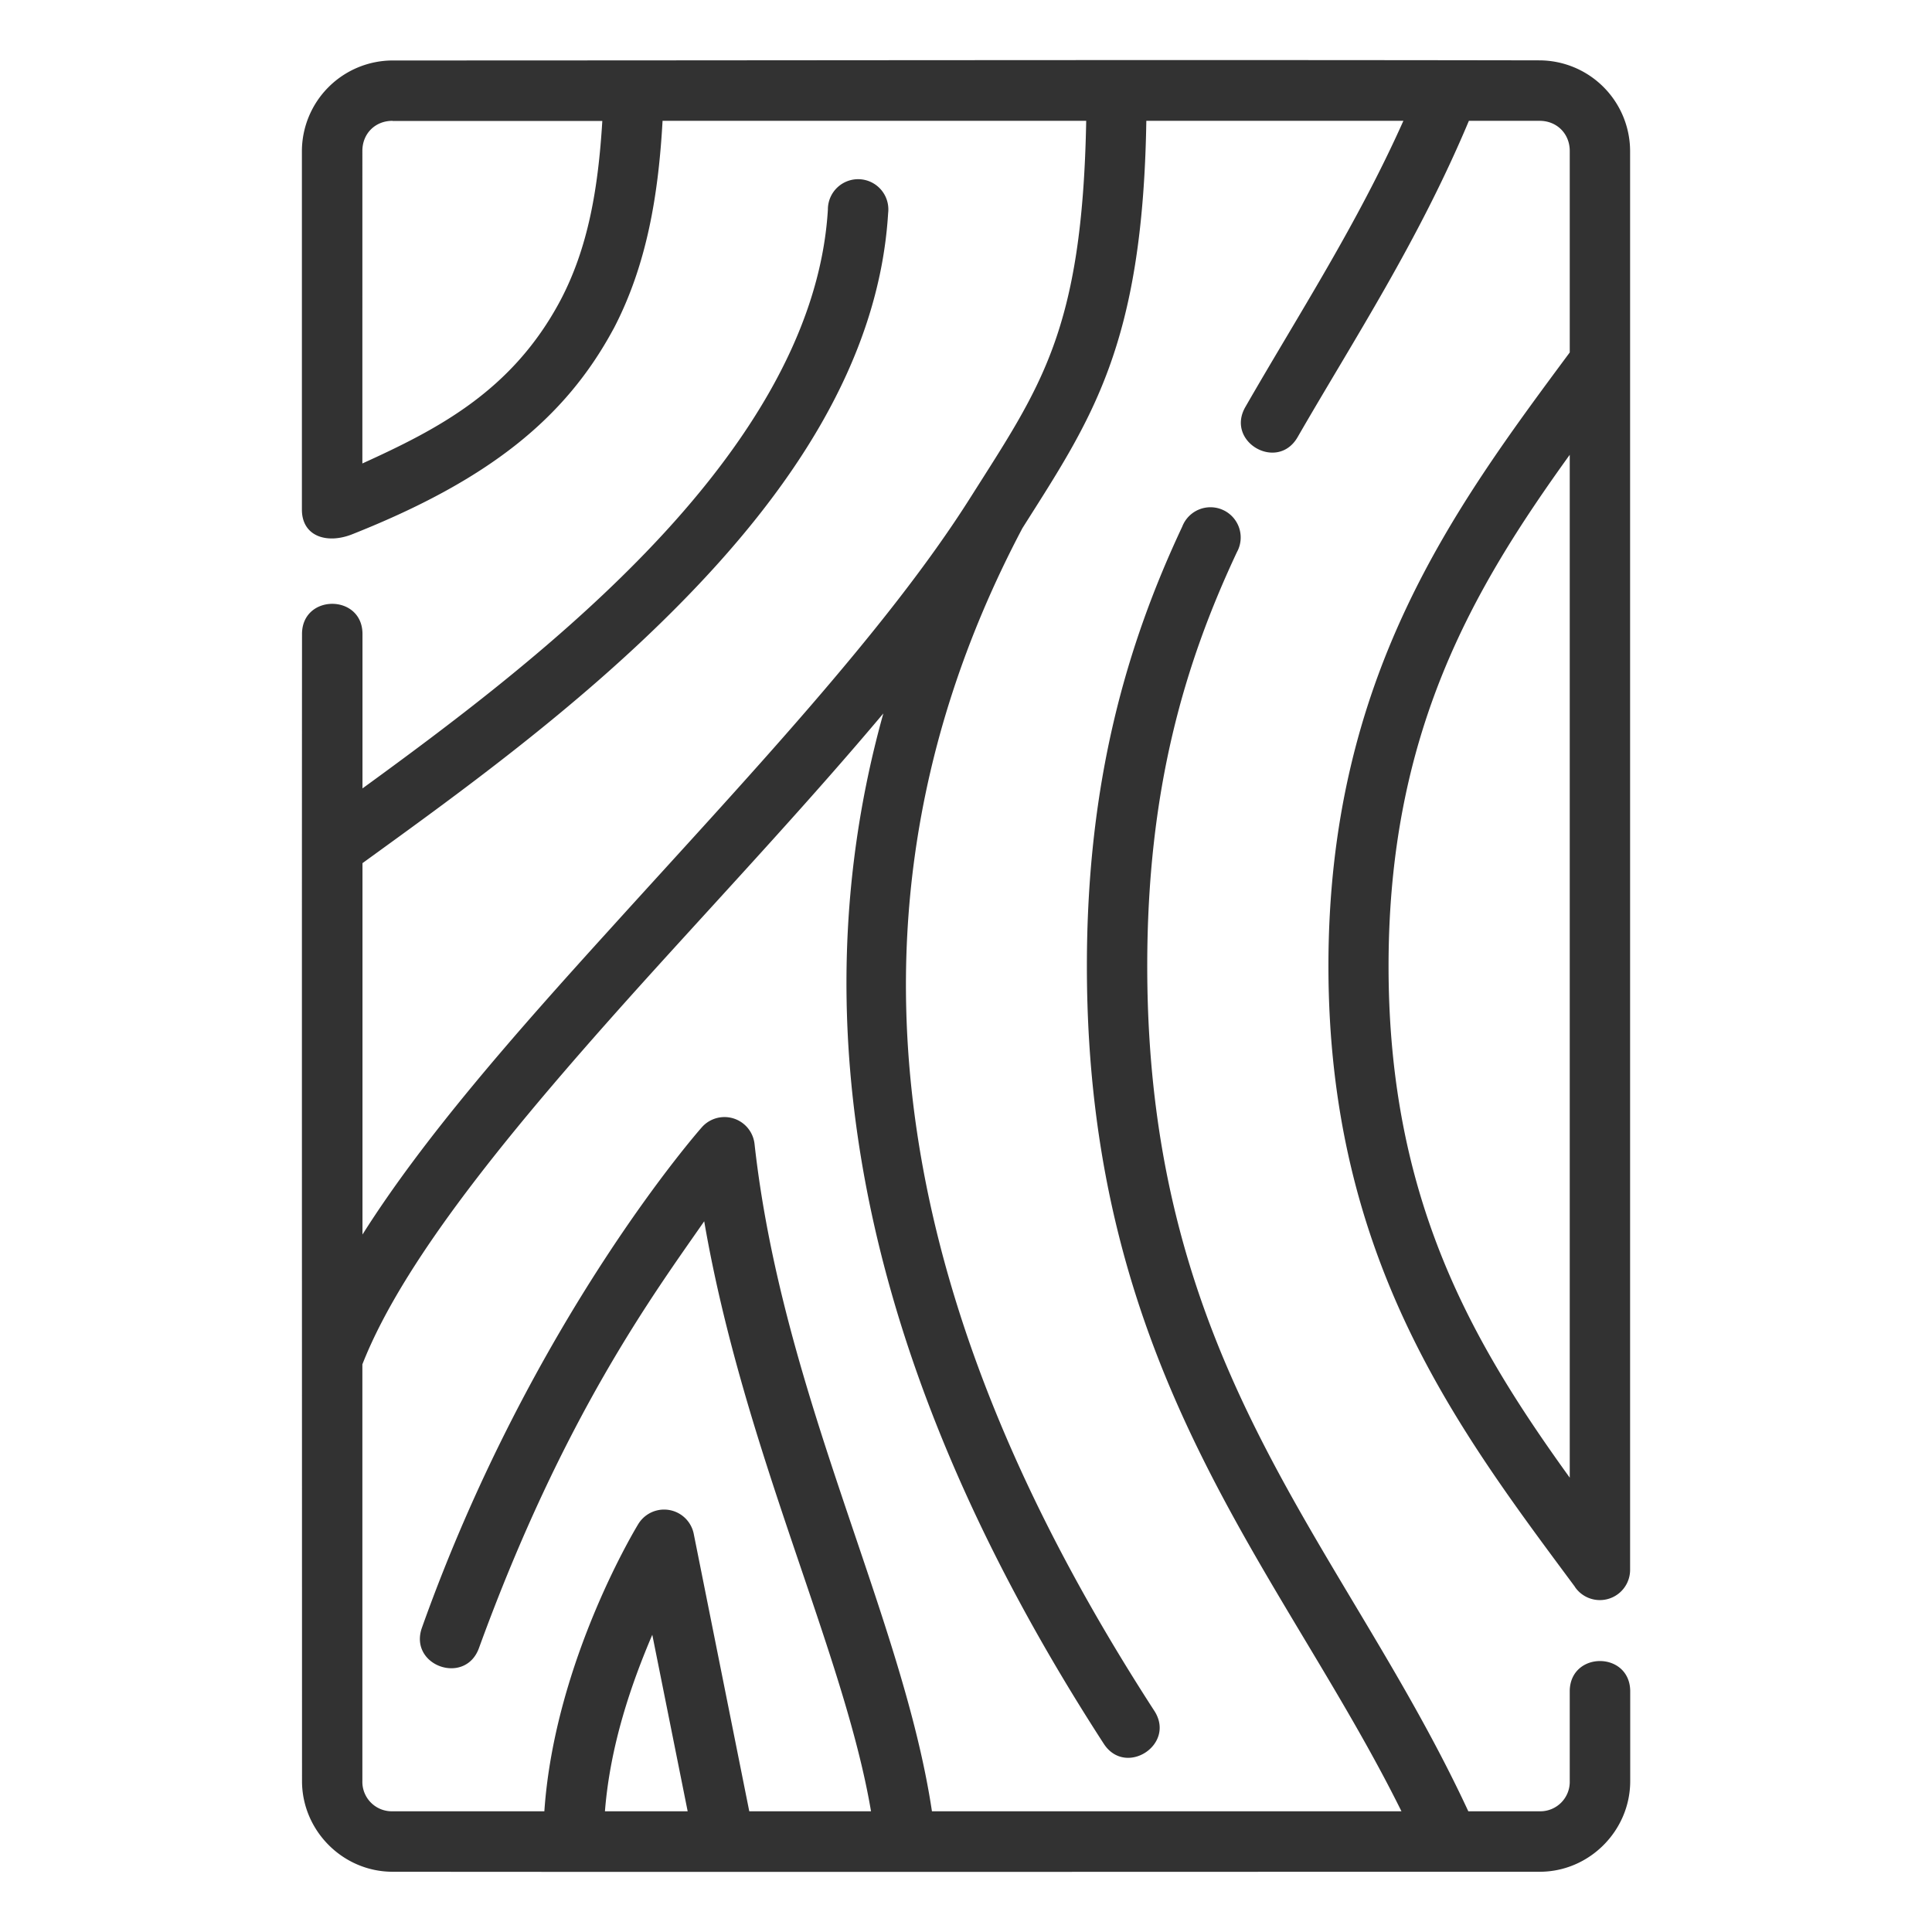 <svg xmlns="http://www.w3.org/2000/svg" version="1.1" xmlns:xlink="http://www.w3.org/1999/xlink" width="512" height="512" x="0" y="0" viewBox="0 0 16.933 16.933" style="enable-background:new 0 0 512 512" xml:space="preserve"><g><path d="M5.377 2.883c.294-.562.394-1.18.43-1.824H9.52c-.034 1.844-.4 2.33-1.011 3.296l-.002.003c-.74 1.173-1.99 2.492-3.156 3.78-.838.923-1.632 1.824-2.174 2.682V7.565c.8-.58 1.867-1.343 2.78-2.27.954-.966 1.748-2.115 1.827-3.427a.265.265 0 1 0-.528-.031c-.067 1.115-.767 2.166-1.676 3.087-.762.773-1.652 1.44-2.403 1.986V5.557c0-.353-.53-.353-.53 0-.002 3.351 0 6.699 0 10.053 0 .435.358.795.794.795 3.356.003 6.698 0 10.054 0 .435 0 .793-.36.793-.795v-.793c-.008-.345-.522-.345-.53 0v.793a.258.258 0 0 1-.263.265h-.626c-1.093-2.353-2.814-3.871-2.814-7.408 0-1.549.327-2.65.786-3.628a.265.265 0 1 0-.479-.224c-.484 1.03-.836 2.228-.836 3.852 0 3.586 1.701 5.276 2.757 7.408H8.168c-.258-1.717-1.31-3.637-1.555-5.85a.265.265 0 0 0-.46-.147s-1.488 1.674-2.455 4.388c-.118.333.38.51.5.178.741-2.035 1.53-3.101 1.974-3.74.35 2.027 1.225 3.77 1.462 5.171H6.567l-.487-2.433a.265.265 0 0 0-.486-.084s-.732 1.19-.823 2.517H3.44a.258.258 0 0 1-.264-.265v-3.652c.38-.97 1.42-2.2 2.566-3.466.671-.74 1.373-1.493 2-2.239-.953 3.412.355 6.594 1.93 9.027.19.3.639.01.444-.287-1.812-2.8-3.214-6.467-1.155-10.364.601-.951 1.055-1.593 1.086-3.57H12.3c-.41.916-.913 1.687-1.385 2.508-.176.306.282.57.458.264.497-.862 1.056-1.712 1.501-2.772h.62c.151 0 .264.113.264.264v1.766c-1.015 1.369-2.115 2.844-2.115 5.378 0 2.571 1.133 4.056 2.16 5.44v.001l.007.01a.265.265 0 0 0 .477-.159V1.323a.797.797 0 0 0-.793-.794C10.148.523 6.791.53 3.44.53a.797.797 0 0 0-.794.794v3.142c0 .236.22.304.44.217 1.193-.473 1.867-1.014 2.29-1.799zM3.44 1.06h1.839c-.036.59-.123 1.112-.37 1.578-.422.79-1.073 1.124-1.733 1.424V1.323c0-.152.112-.264.264-.264zm10.318 2.926v8.965c-.851-1.18-1.588-2.436-1.588-4.483 0-2.046.737-3.301 1.588-4.482zM5.717 14.328l.31 1.547h-.725c.046-.583.233-1.121.415-1.547z" fill="#323232" opacity="1" data-original="#000000"></path></g></svg>